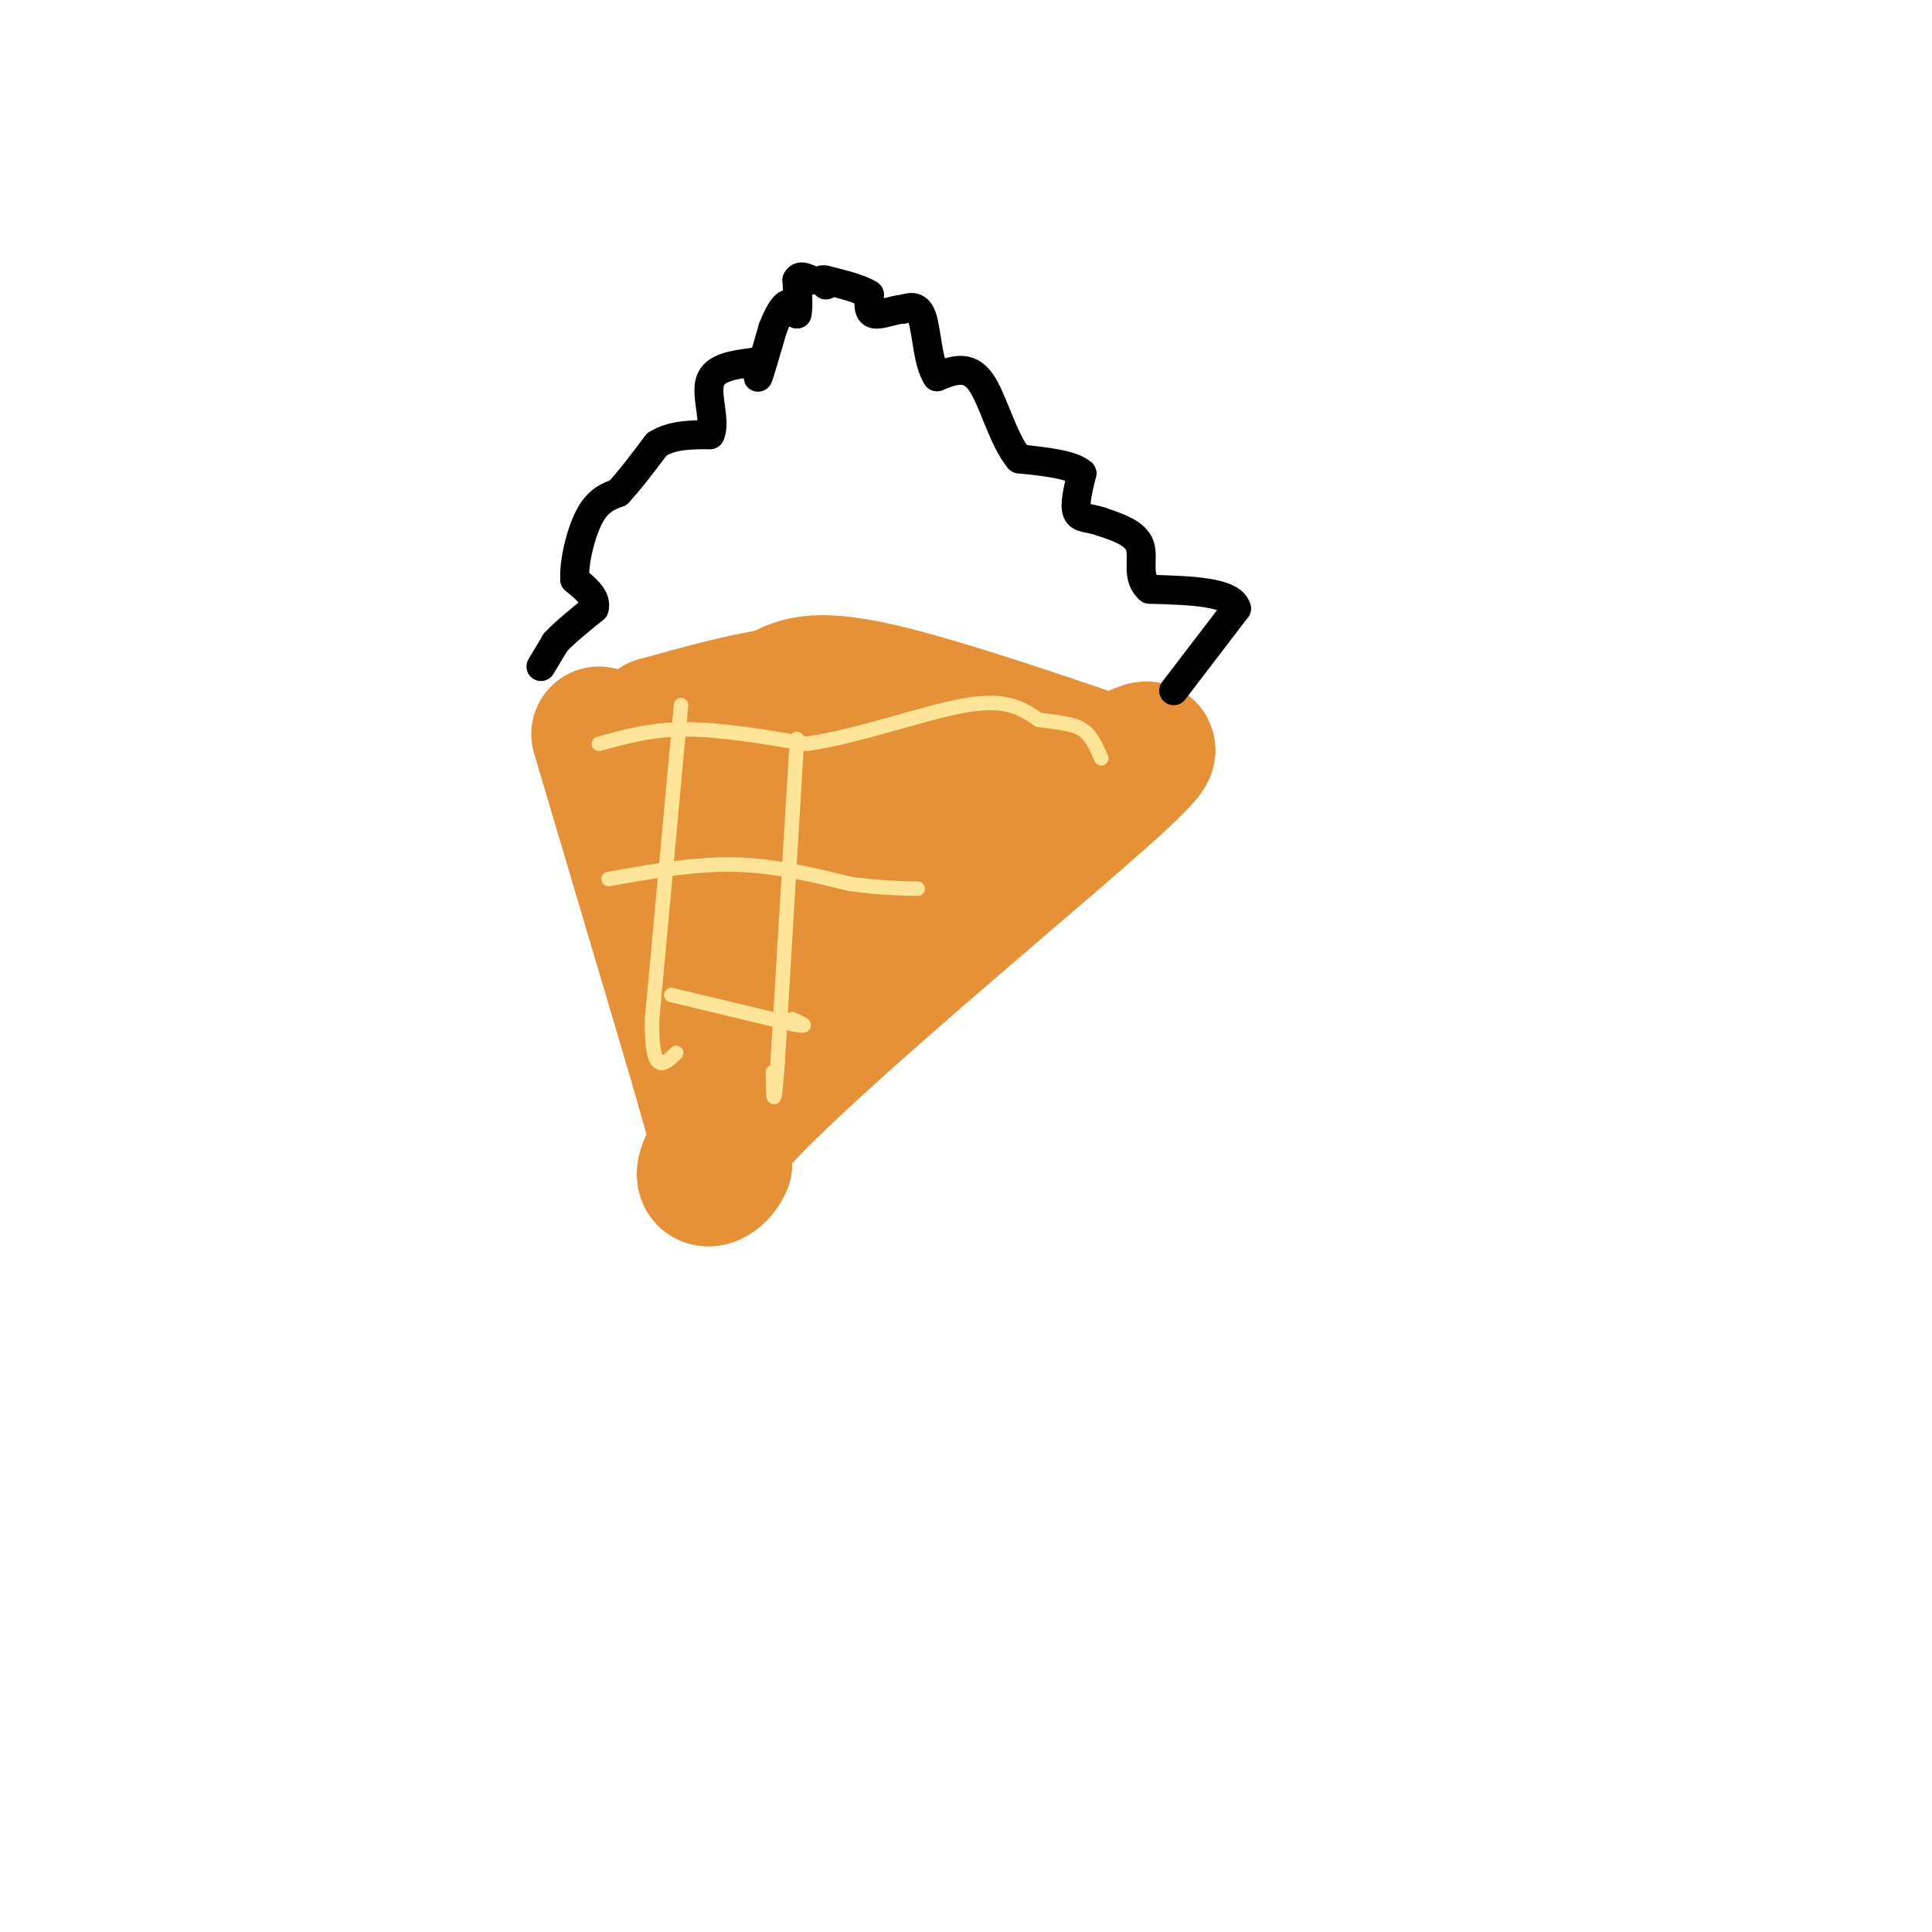 <svg viewBox='0 0 400 400' version='1.1' xmlns='http://www.w3.org/2000/svg' xmlns:xlink='http://www.w3.org/1999/xlink'><g fill='none' stroke='rgb(230,145,56)' stroke-width='28' stroke-linecap='round' stroke-linejoin='round'><path d='M124,152c0.000,0.000 19.000,64.000 19,64'/><path d='M143,216c4.333,14.833 5.667,19.917 7,25'/><path d='M150,241c-2.024,5.095 -10.583,5.333 5,-11c15.583,-16.333 55.310,-49.238 72,-64c16.690,-14.762 10.345,-11.381 4,-8'/><path d='M231,158c0.500,-1.333 -0.250,-0.667 -1,0'/><path d='M230,158c-9.889,-3.378 -34.111,-11.822 -48,-15c-13.889,-3.178 -17.444,-1.089 -21,1'/><path d='M161,144c-7.667,1.167 -16.333,3.583 -25,6'/><path d='M136,150c-2.000,8.667 5.500,27.333 13,46'/><path d='M149,196c2.956,10.400 3.844,13.400 4,10c0.156,-3.400 -0.422,-13.200 -1,-23'/><path d='M152,183c-0.643,-4.690 -1.750,-4.917 -1,-8c0.750,-3.083 3.357,-9.024 5,-10c1.643,-0.976 2.321,3.012 3,7'/><path d='M159,172c2.111,6.778 5.889,20.222 9,21c3.111,0.778 5.556,-11.111 8,-23'/><path d='M176,170c-0.044,-5.400 -4.156,-7.400 -3,-8c1.156,-0.600 7.578,0.200 14,1'/><path d='M187,163c2.489,2.822 1.711,9.378 2,11c0.289,1.622 1.644,-1.689 3,-5'/><path d='M192,169c1.167,-1.500 2.583,-2.750 4,-4'/></g>
<g fill='none' stroke='rgb(0,0,0)' stroke-width='6' stroke-linecap='round' stroke-linejoin='round'><path d='M112,138c0.000,0.000 3.000,-5.000 3,-5'/><path d='M115,133c1.833,-2.000 4.917,-4.500 8,-7'/><path d='M123,126c0.667,-2.167 -1.667,-4.083 -4,-6'/><path d='M119,120c-0.222,-3.600 1.222,-9.600 3,-13c1.778,-3.400 3.889,-4.200 6,-5'/><path d='M128,102c2.333,-2.500 5.167,-6.250 8,-10'/><path d='M136,92c3.167,-2.000 7.083,-2.000 11,-2'/><path d='M147,90c1.311,-2.578 -0.911,-8.022 0,-11c0.911,-2.978 4.956,-3.489 9,-4'/><path d='M156,75c1.489,0.489 0.711,3.711 1,3c0.289,-0.711 1.644,-5.356 3,-10'/><path d='M160,68c1.044,-2.756 2.156,-4.644 3,-5c0.844,-0.356 1.422,0.822 2,2'/><path d='M165,65c0.333,-0.833 0.167,-3.917 0,-7'/><path d='M165,58c0.500,-1.167 1.750,-0.583 3,0'/><path d='M243,143c0.000,0.000 13.000,-17.000 13,-17'/><path d='M256,126c-0.833,-3.500 -9.417,-3.750 -18,-4'/><path d='M238,122c-2.889,-2.400 -1.111,-6.400 -2,-9c-0.889,-2.600 -4.444,-3.800 -8,-5'/><path d='M228,108c-2.400,-0.867 -4.400,-0.533 -5,-2c-0.600,-1.467 0.200,-4.733 1,-8'/><path d='M224,98c-2.000,-1.833 -7.500,-2.417 -13,-3'/><path d='M211,95c-3.400,-3.978 -5.400,-12.422 -8,-16c-2.600,-3.578 -5.800,-2.289 -9,-1'/><path d='M194,78c-1.889,-2.733 -2.111,-9.067 -3,-12c-0.889,-2.933 -2.444,-2.467 -4,-2'/><path d='M187,64c-1.911,0.089 -4.689,1.311 -6,1c-1.311,-0.311 -1.156,-2.156 -1,-4'/><path d='M180,61c-1.667,-1.167 -5.333,-2.083 -9,-3'/><path d='M171,58c-1.500,-0.333 -0.750,0.333 0,1'/></g>
<g fill='none' stroke='rgb(255,229,153)' stroke-width='3' stroke-linecap='round' stroke-linejoin='round'><path d='M124,154c5.417,-1.500 10.833,-3.000 18,-3c7.167,0.000 16.083,1.500 25,3'/><path d='M167,154c10.556,-1.444 24.444,-6.556 33,-8c8.556,-1.444 11.778,0.778 15,3'/><path d='M215,149c4.156,0.644 7.044,0.756 9,2c1.956,1.244 2.978,3.622 4,6'/><path d='M126,182c8.833,-1.583 17.667,-3.167 26,-3c8.333,0.167 16.167,2.083 24,4'/><path d='M176,183c6.333,0.833 10.167,0.917 14,1'/><path d='M139,206c0.000,0.000 25.000,6.000 25,6'/><path d='M164,212c4.167,0.833 2.083,-0.083 0,-1'/><path d='M141,146c0.000,0.000 -6.000,65.000 -6,65'/><path d='M135,211c-0.167,12.000 2.417,9.500 5,7'/><path d='M165,153c0.000,0.000 -4.000,67.000 -4,67'/><path d='M161,220c-0.833,11.500 -0.917,6.750 -1,2'/></g>
</svg>